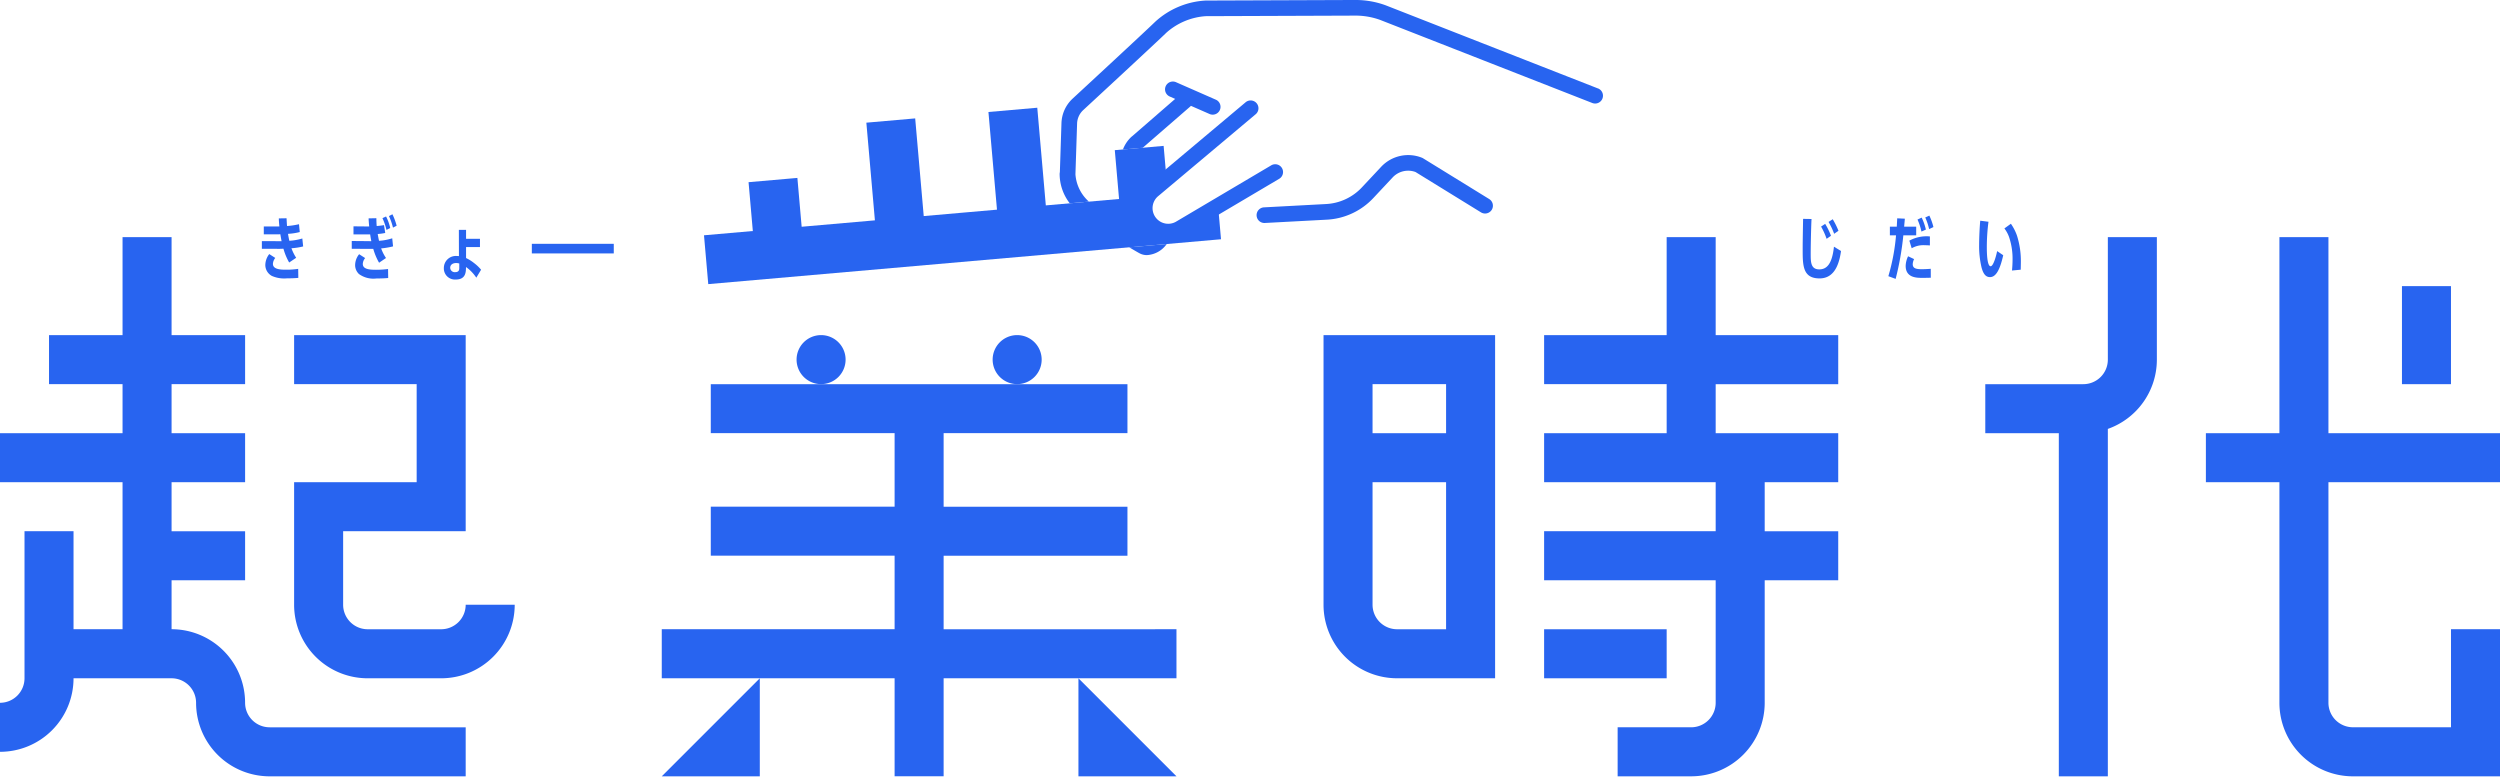 <svg xmlns="http://www.w3.org/2000/svg" xmlns:xlink="http://www.w3.org/1999/xlink" width="240" height="75" viewBox="0 0 240 75"><defs><clipPath id="a"><rect width="240" height="75" fill="none"/></clipPath></defs><g transform="translate(0 4)"><g transform="translate(0 -4)" clip-path="url(#a)"><path d="M652.642,81.885c-.232,1.734-.9,2.631-2.059,2.631-1.621,0-1.621-1.255-1.621-2.8,0-.432,0-.678.04-2.916l.81.013c-.04.7-.08,2.538-.08,3.329s0,1.508.824,1.508c.73,0,1.236-.538,1.408-2.179Zm-1.382-1.169a6.851,6.851,0,0,0-.531-1.176l.392-.259a6.664,6.664,0,0,1,.558,1.143Zm.724-.485a7.15,7.15,0,0,0-.538-1.136l.4-.259a7.221,7.221,0,0,1,.552,1.109Z" transform="translate(-475.905 -57.789)" fill="#2864f0"/><path d="M681.378,77.923c-.007.12-.06.658-.066.764h1.156v.837h-1.235a27.782,27.782,0,0,1-.738,4.178l-.7-.259a19.54,19.54,0,0,0,.737-3.919h-.591v-.837h.664c.026-.538.033-.6.04-.8Zm2.491,5.667c-.186.007-.419.013-.831.013-.505,0-1.581,0-1.581-1.149a2.27,2.27,0,0,1,.233-.923l.578.272a1.17,1.17,0,0,0-.133.485c0,.425.359.485.9.485.066,0,.465-.007.831-.04Zm-.086-3.1c-.107-.007-.273-.02-.491-.02a2.221,2.221,0,0,0-1.256.293l-.226-.731a3.451,3.451,0,0,1,1.973-.405Zm-.81-1.329a5.863,5.863,0,0,0-.379-1.156l.4-.186a5.516,5.516,0,0,1,.405,1.149Zm.737-.239a6,6,0,0,0-.372-1.116l.392-.179a5.621,5.621,0,0,1,.392,1.1Z" transform="translate(-498.513 -56.929)" fill="#2864f0"/><path d="M714.8,82.765c-.339,1.521-.751,2.1-1.269,2.1-.359,0-.624-.226-.811-.923a8.907,8.907,0,0,1-.232-2.179c0-.631.046-1.7.106-2.312l.791.1a19.039,19.039,0,0,0-.159,2.465c0,.366.007,1.807.365,1.807.279,0,.565-1.123.624-1.455Zm.844,1.468c.02-.233.053-.638.053-1.083a6.44,6.44,0,0,0-.266-1.907,3.019,3.019,0,0,0-.518-1.05l.624-.451a4.7,4.7,0,0,1,.585,1.142,8.07,8.07,0,0,1,.372,2.485c0,.1,0,.166-.013.784Z" transform="translate(-522.491 -58.263)" fill="#2864f0"/><path d="M96.638,78.578c.02.365.027.5.046.744a7.267,7.267,0,0,0,1.149-.173l.073.751a5.757,5.757,0,0,1-1.129.173c.027.159.066.385.126.664a5.261,5.261,0,0,0,1.249-.219l.08.764a6.28,6.28,0,0,1-1.123.173,4.407,4.407,0,0,0,.452.917l-.671.452A5.583,5.583,0,0,1,96.34,81.5c-.133.006-.339.013-.385.013l-1.687-.007V80.77l1.587.007h.306c-.006-.026-.073-.379-.119-.665-.166.007-.186.007-.259.007H94.453v-.757h1.495c-.033-.352-.046-.511-.053-.771ZM97.768,84.3c-.312.033-.8.047-1.116.047a2.933,2.933,0,0,1-1.422-.233,1.2,1.2,0,0,1-.631-1.043,1.747,1.747,0,0,1,.379-1.057l.578.372a.971.971,0,0,0-.226.571c0,.531.744.558,1.256.558a7.632,7.632,0,0,0,1.169-.08Z" transform="translate(-69.129 -57.624)" fill="#2864f0"/><path d="M129,77.512c.007.385.013.525.033.751.332-.027.531-.06.7-.086l.119.751a4.9,4.9,0,0,1-.724.1c.066.365.08.439.126.651a4.934,4.934,0,0,0,1.269-.239l.08.777a7.243,7.243,0,0,1-1.143.193,4.074,4.074,0,0,0,.465.923l-.664.452a5.821,5.821,0,0,1-.558-1.329h-.266l-1.8-.007V79.7l1.674.014a1.1,1.1,0,0,0,.206,0c-.053-.259-.06-.3-.113-.645h-1.6v-.777l1.382.013h.126c-.026-.266-.04-.425-.06-.777Zm1.136,5.74c-.306.033-.824.047-1.136.047a2.377,2.377,0,0,1-1.667-.425,1.181,1.181,0,0,1-.372-.857,1.7,1.7,0,0,1,.385-1.05l.578.372a.939.939,0,0,0-.226.565c0,.518.671.558,1.275.558a8.736,8.736,0,0,0,1.149-.073Zm-.166-4.617a5.8,5.8,0,0,0-.385-1.13l.346-.159a4.669,4.669,0,0,1,.4,1.109Zm.625-.219a6.018,6.018,0,0,0-.385-1.11l.332-.173a6.018,6.018,0,0,1,.405,1.1Z" transform="translate(-92.869 -56.564)" fill="#2864f0"/><path d="M163.251,83.6v.791h-1.335v1.056a3.869,3.869,0,0,1,.764.478,3.954,3.954,0,0,1,.678.644l-.458.764a3.826,3.826,0,0,0-.99-1.023c-.006.465-.006,1.2-.983,1.2a1.066,1.066,0,0,1-1.143-1.109,1.152,1.152,0,0,1,1.262-1.149c.086,0,.146.006.186.006l-.007-2.518h.691V83.6Zm-1.986,2.372a.975.975,0,0,0-.306-.046c-.319,0-.565.166-.565.451a.432.432,0,0,0,.478.425c.392,0,.392-.273.392-.405Z" transform="translate(-117.174 -60.675)" fill="#2864f0"/><rect width="7.866" height="0.923" transform="translate(51.056 23.406)" fill="#2864f0"/><path d="M584.118,99.474V94.768H572.353V85.356h-4.706v9.412H555.883v4.706h11.765v4.706H555.883v4.706h16.47v4.706h-16.47V118.3h16.47v11.765A2.356,2.356,0,0,1,570,132.414h-7.059v4.706H570a7.059,7.059,0,0,0,7.059-7.059V118.3h7.059v-4.706h-7.059v-4.706h7.059v-4.706H572.353V99.474Z" transform="translate(-407.648 -62.594)" fill="#2864f0"/><rect width="11.765" height="4.706" transform="translate(148.235 60.409)" fill="#2864f0"/><path d="M476.471,120.65v25.882a7.059,7.059,0,0,0,7.059,7.059h9.412V120.65Zm11.765,28.235H483.53a2.356,2.356,0,0,1-2.353-2.353V134.768h7.059Zm0-18.823h-7.059v-4.706h7.059Z" transform="translate(-349.412 -88.477)" fill="#2864f0"/><path d="M822.353,108.885v-4.706H805.883V85.356h-4.706v18.823h-7.059v4.706h7.059v21.177a7.059,7.059,0,0,0,7.059,7.059h14.118V123h-4.706v9.412h-9.412a2.355,2.355,0,0,1-2.353-2.353V108.885Z" transform="translate(-582.353 -62.594)" fill="#2864f0"/><rect width="4.706" height="9.412" transform="translate(230.588 27.468)" fill="#2864f0"/><path d="M726.47,97.121h0a2.355,2.355,0,0,1-2.353,2.353h-9.412v4.706h7.059v32.941h4.706V103.769a7.056,7.056,0,0,0,4.706-6.649V85.356H726.47Z" transform="translate(-524.117 -62.594)" fill="#2864f0"/><path d="M23.529,130.063A7.059,7.059,0,0,0,16.471,123V118.3h7.059v-4.706H16.471v-4.706h7.059V104.18H16.471V99.474h7.059V94.768H16.471V85.357H11.765v9.411H4.706v4.706h7.059v4.706H0v4.706H11.765V123H7.059v-9.412H2.353V127.71A2.356,2.356,0,0,1,0,130.063v4.706a7.059,7.059,0,0,0,7.059-7.059h9.412a2.356,2.356,0,0,1,2.353,2.353,7.059,7.059,0,0,0,7.059,7.059H44.706v-4.706H25.882a2.356,2.356,0,0,1-2.353-2.353" transform="translate(0 -62.595)" fill="#2864f0"/><path d="M122.353,146.532A2.356,2.356,0,0,1,120,148.885h-7.059a2.355,2.355,0,0,1-2.353-2.353v-7.059h11.765V120.65H105.882v4.706h11.765v9.412H105.882v11.765a7.059,7.059,0,0,0,7.059,7.059H120a7.059,7.059,0,0,0,7.059-7.059Z" transform="translate(-77.647 -88.477)" fill="#2864f0"/><path d="M265.294,161.827v-7.059h17.647v-4.706H265.294V143h17.647V138.3h-40V143h17.647v7.059H242.941v4.706h17.647v7.059H238.235v4.706h22.353v9.412h4.706v-9.412h22.353v-4.706Z" transform="translate(-174.706 -101.418)" fill="#2864f0"/><path d="M247.648,253.591h-9.412l9.412-9.412Z" transform="translate(-174.707 -179.065)" fill="#2864f0"/><path d="M388.237,253.591V244.18l9.412,9.412Z" transform="translate(-284.707 -179.065)" fill="#2864f0"/><path d="M291.472,123a2.353,2.353,0,1,1-2.353-2.353A2.353,2.353,0,0,1,291.472,123" transform="translate(-210.295 -88.477)" fill="#2864f0"/><path d="M362.06,123a2.353,2.353,0,1,1-2.353-2.353A2.353,2.353,0,0,1,362.06,123" transform="translate(-262.06 -88.477)" fill="#2864f0"/><path d="M423.107,43.61a.751.751,0,0,0-.914-1.177l-9.179,5.431a1.5,1.5,0,0,1-1.79-.277,1.5,1.5,0,0,1,.129-2.208l9.326-7.834a.751.751,0,1,0-.965-1.15l-9.321,7.83a3,3,0,0,0,3.353,4.95l.022-.012,9.19-5.438a.765.765,0,0,0,.149-.115" transform="translate(-300.154 -26.561)" fill="#2864f0"/><path d="M405.127,34.642c-.011.009-.02.02-.031.029l-.11.1c-.018.015-.031.034-.047.05a3.153,3.153,0,0,0-.685,1.09l1.907-.167c.01-.011.023-.021.031-.032l4.517-3.92.04-.037c.011-.011.02-.025.03-.037l1.826.8a.751.751,0,0,0,.6-1.375l-3.824-1.679a.751.751,0,1,0-.6,1.375l.487.214-4.131,3.586-.008.005" transform="translate(-296.452 -21.559)" fill="#2864f0"/><path d="M407.5,88.732a1.469,1.469,0,0,0,.726.184,2.485,2.485,0,0,0,1.872-1.023c.01-.013.017-.026.026-.039l-3.6.315c.413.242.765.447.973.563" transform="translate(-298.122 -64.426)" fill="#2864f0"/><path d="M474.708,60.048l-6.342-3.909a.736.736,0,0,0-.111-.056,3.554,3.554,0,0,0-3.909.858l-1.853,1.979a5.071,5.071,0,0,1-3.45,1.607l-5.955.318a.751.751,0,1,0,.08,1.5l5.955-.318a6.573,6.573,0,0,0,4.466-2.081l1.853-1.979a2.039,2.039,0,0,1,2.193-.514l6.284,3.873a.751.751,0,0,0,.924-.108.735.735,0,0,0,.109-.137.751.751,0,0,0-.245-1.033" transform="translate(-331.744 -40.939)" fill="#2864f0"/><path d="M433.142,8.491,412.77.513l-.018-.007A8.418,8.418,0,0,0,409.8,0L395.486.053a7.8,7.8,0,0,0-4.834,2.024c-.844.831-7.866,7.323-7.936,7.387a3.35,3.35,0,0,0-1.076,2.346l-.154,4.717a.756.756,0,0,0-.022.155,4.615,4.615,0,0,0,.972,2.836l1.839-.161a3.874,3.874,0,0,1-1.294-2.624l.159-4.875a1.843,1.843,0,0,1,.592-1.291c.29-.268,7.111-6.573,7.972-7.421a6.318,6.318,0,0,1,3.79-1.593L409.81,1.5a6.932,6.932,0,0,1,2.421.412L432.6,9.889a.751.751,0,1,0,.547-1.4" transform="translate(-279.739 -0.001)" fill="#2864f0"/><path d="M301.348,49.331l-3.912,1.179-1.554-1.661.268-1.661,1.688-1.6-.275-3.139-4.688.41.41,4.688-7.032.615-.82-9.376-4.688.41.82,9.376-7.032.615-.82-9.376-4.688.41.821,9.376-7.032.615-.41-4.688-4.688.41.41,4.688-4.688.41.41,4.688,49.224-4.307L302.79,48.2Z" transform="translate(-185.855 -28.444)" fill="#2864f0"/></g></g></svg>